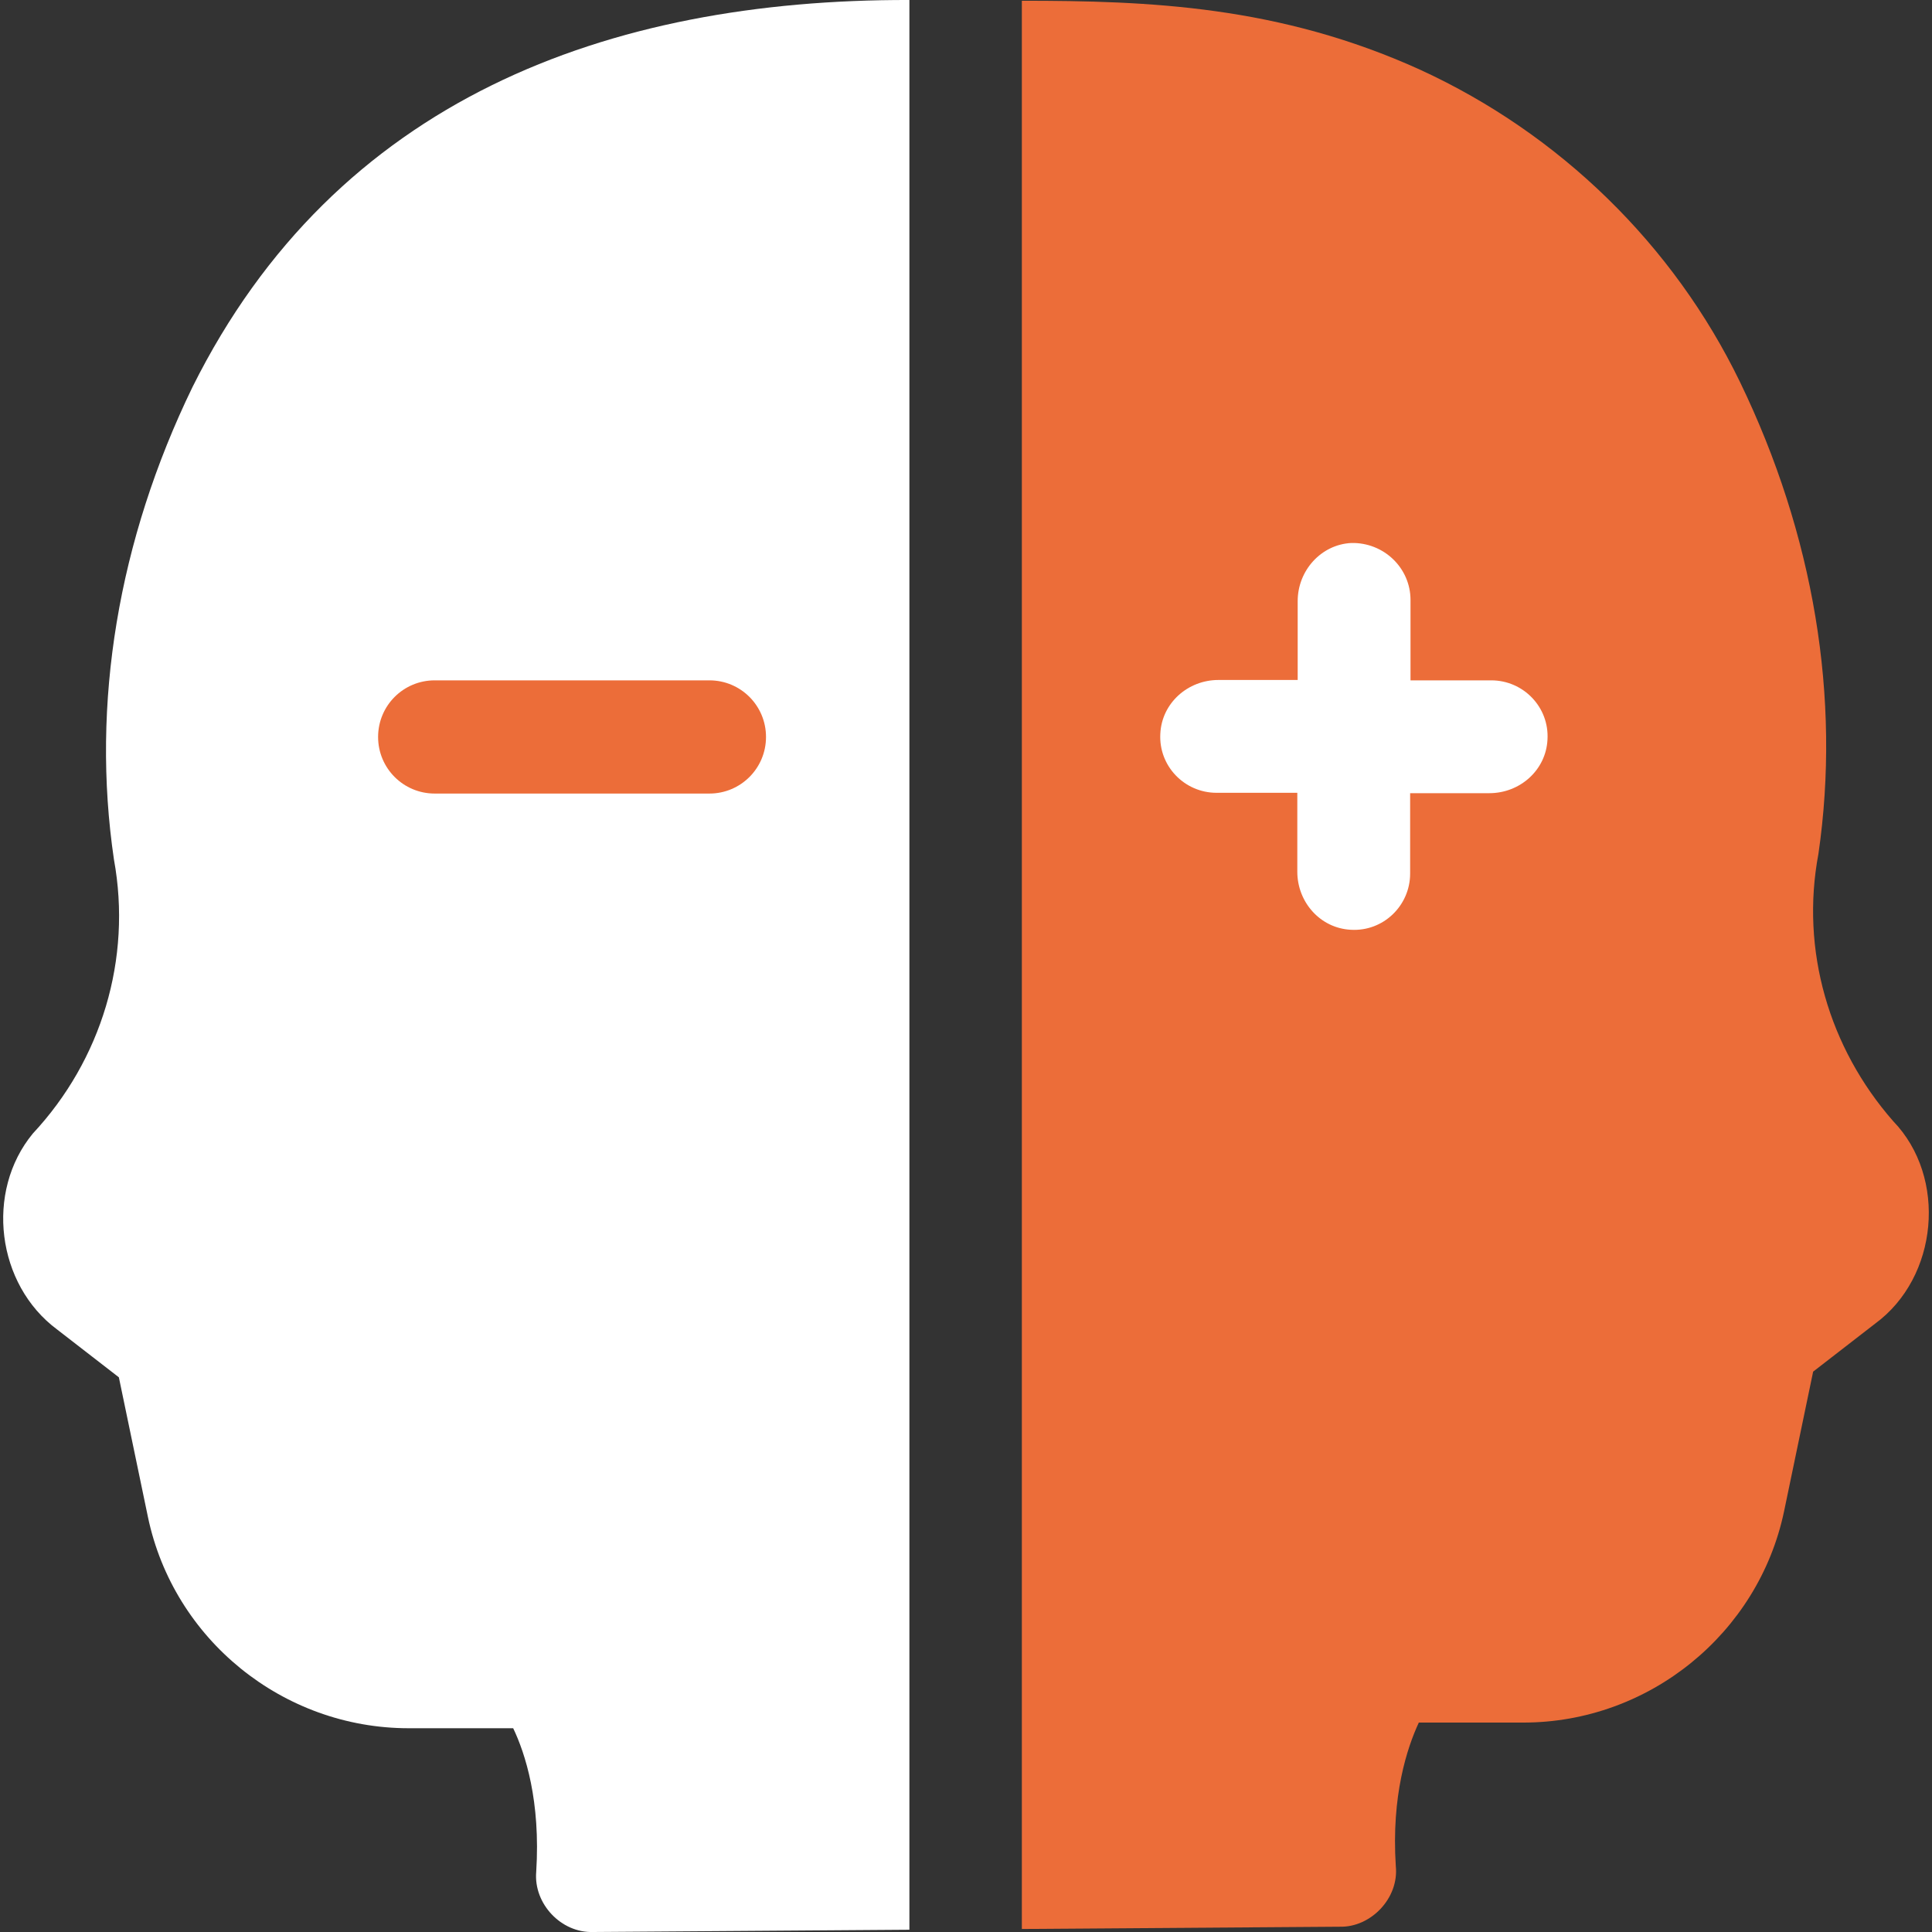 <svg enable-background="new 0 0 512 512" viewBox="0 0 512 512" xmlns="http://www.w3.org/2000/svg"><rect x="0" y="0" width="512" height="512" fill="#333333" stroke="none"/><path d="m8.7 300.4c-12.7 15.4-9.6 40 6.4 51.9l16.4 12.7 7.7 37c6.8 32.5 35.8 56 69.1 56h27.7c3.2 6.7 7.3 19.3 6.1 38.1-.7 8.4 6.6 16.2 15.1 15.9l83.8-.6v-511.4c-79.9-.2-152 26.3-190 102.6-19.7 40.6-26.9 83.9-20.8 125.2 4.8 26.3-3.3 53.1-21.5 72.6z" fill="#fff"/><path d="m100.2 195.3c0-8.3 6.7-15 15-15h72.8c8.3 0 15 6.7 15 15s-6.7 15-15 15h-72.8c-8.3 0-15-6.7-15-15z" fill="#ec6d39"/><path d="m461.1 101.2c-17.6-36.3-47.7-65.7-84.7-82.7-37.4-17-72-18.3-105.6-18.3v511l84.3-.6c8.1.2 15.7-7.5 14.8-16.1-1.2-18.7 3-31.3 6.1-38h27.7c33.3 0 62.3-23.6 69.1-56l7.7-37 16.4-12.7c16.8-12.3 19.2-38.8 4.8-53.7-17-19.4-24.6-45.3-19.8-70.8 6-41.3-1.2-84.6-20.8-125.1z" fill="#ec6d39"/><path d="m373.8 159v21.3h21.4c8.5 0 15.4 7.1 14.9 15.7-.4 8.1-7.3 14.2-15.4 14.2h-21v21.3c0 8.5-7.1 15.4-15.7 14.9-8.1-.4-14.2-7.3-14.2-15.4v-20.9h-21.4c-8.5 0-15.4-7.1-14.9-15.7.4-8.1 7.3-14.2 15.4-14.2h21v-20.9c0-8.1 6.2-15 14.2-15.4 8.6-.2 15.7 6.6 15.7 15.1z" fill="#fff"/></svg>